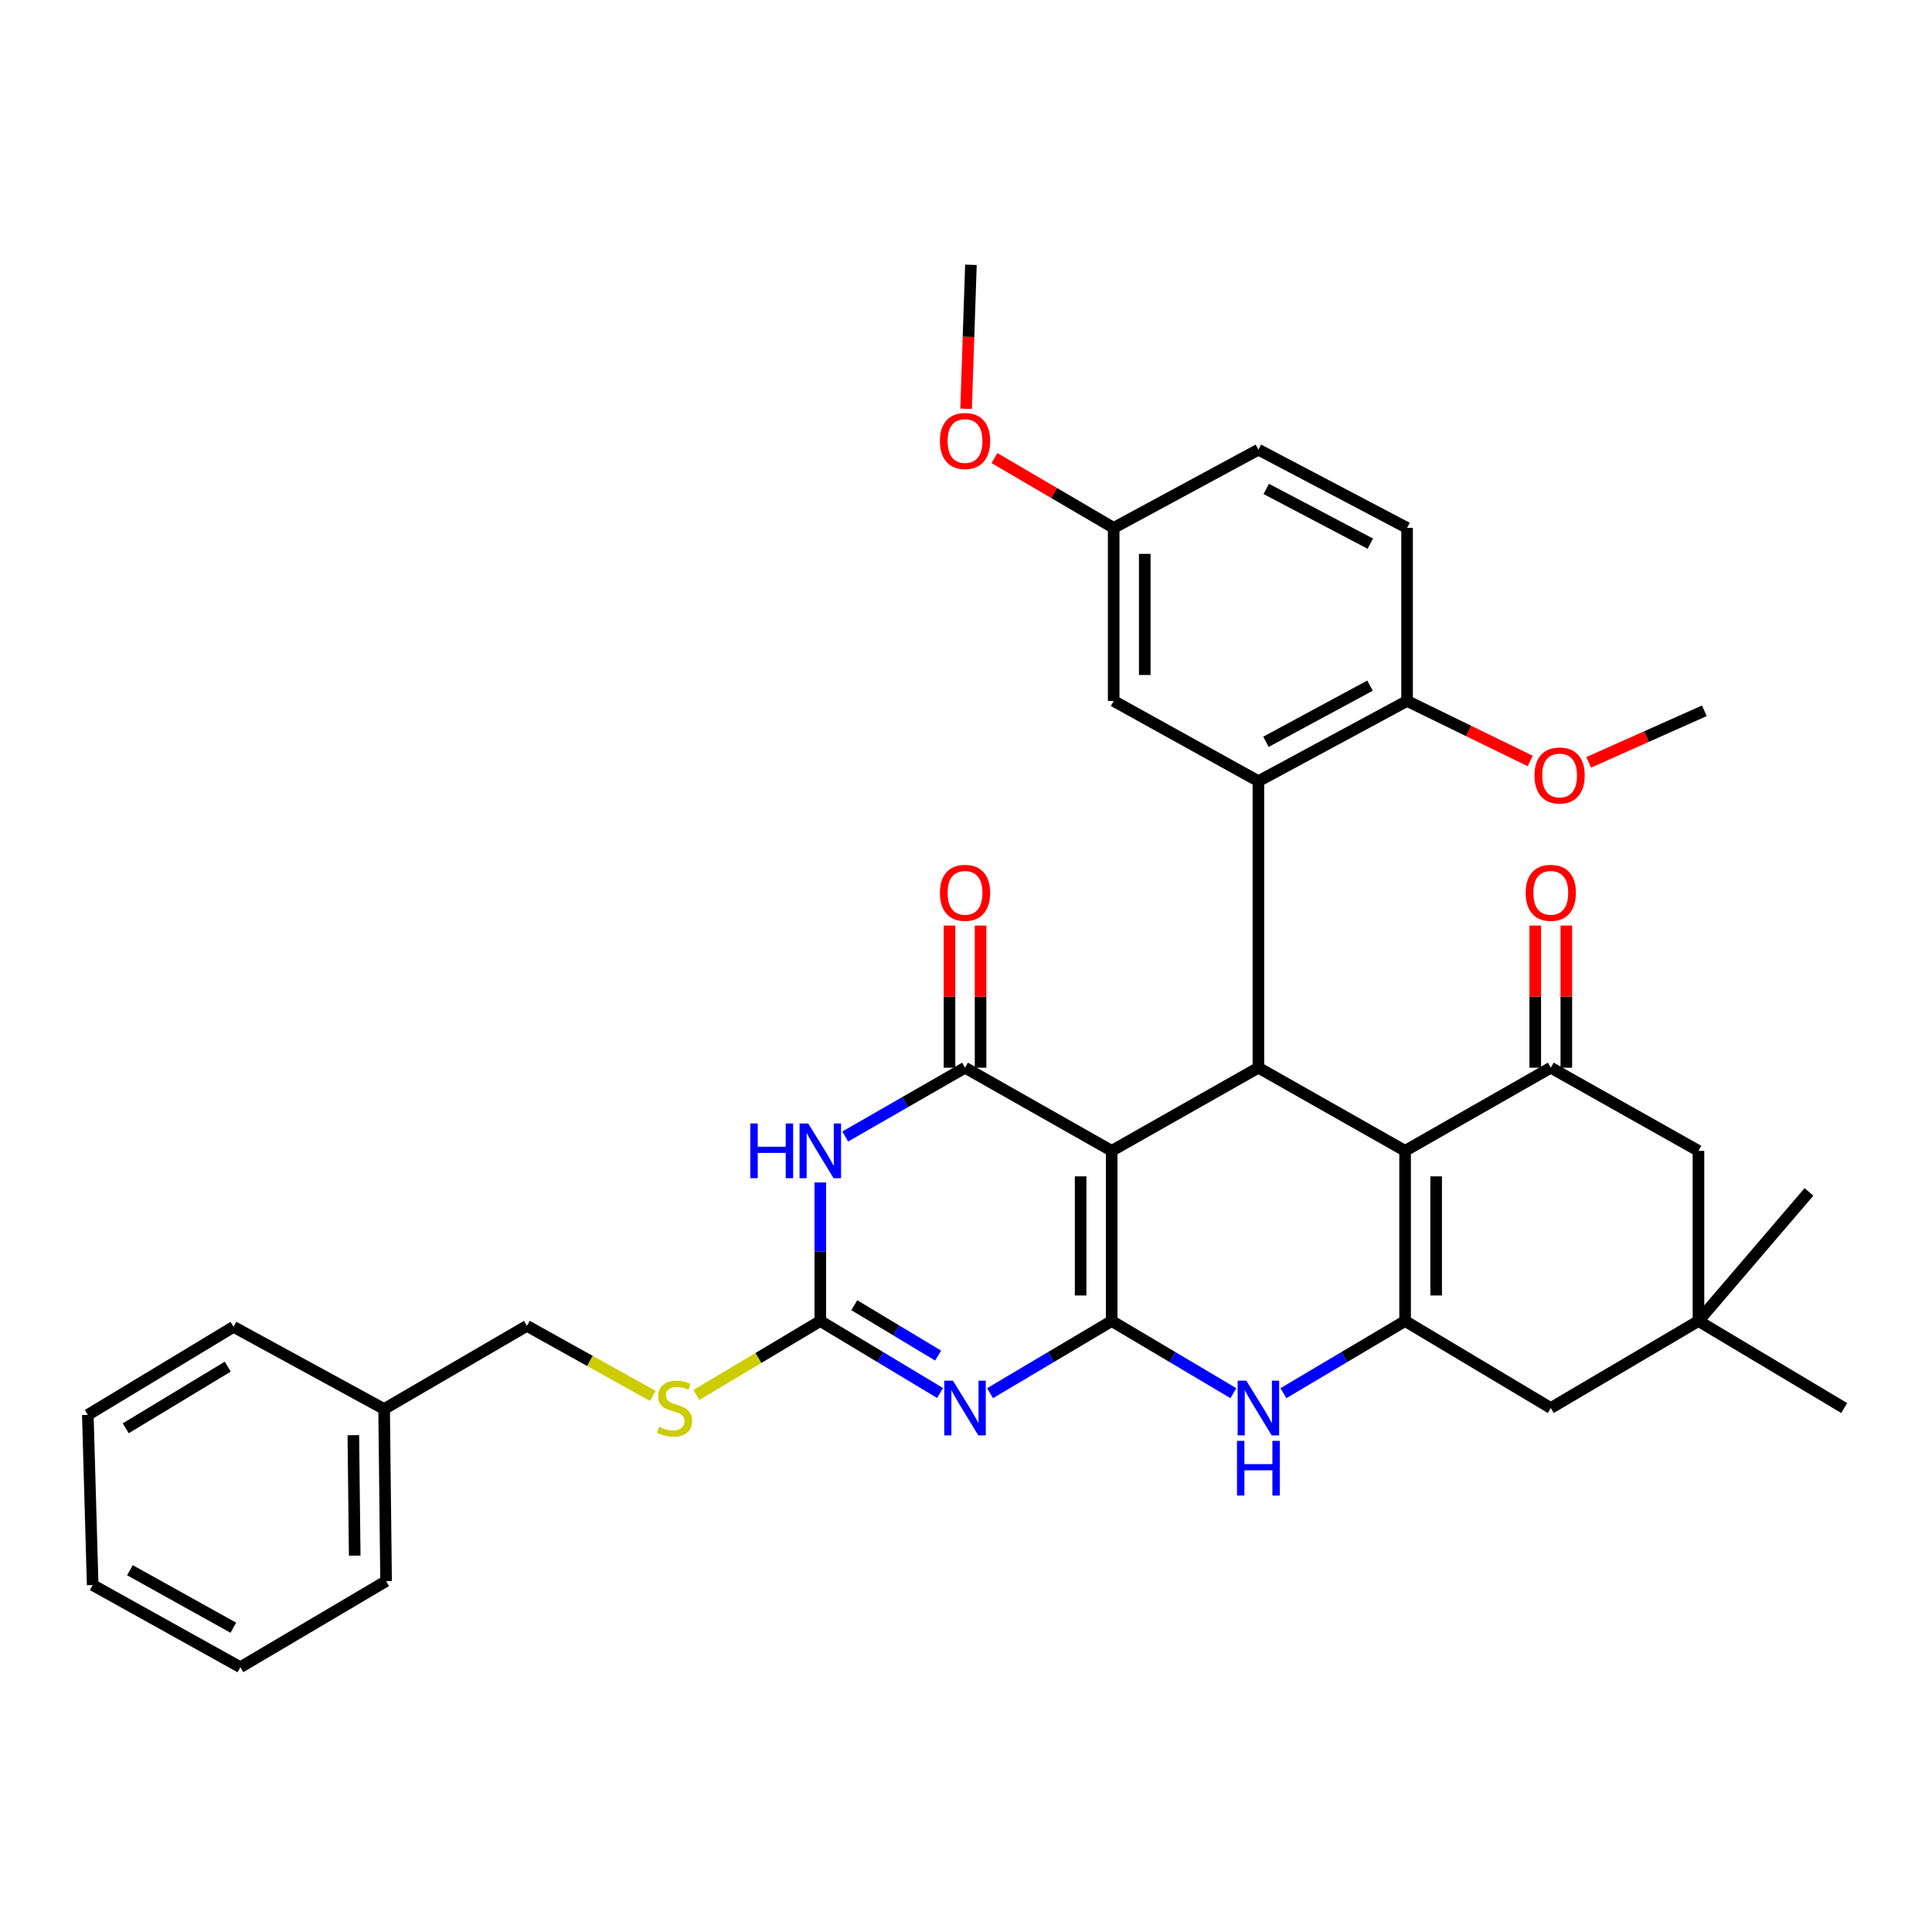 <?xml version='1.0' encoding='iso-8859-1'?>
<svg version='1.1' baseProfile='full'
              xmlns='http://www.w3.org/2000/svg'
                      xmlns:rdkit='http://www.rdkit.org/xml'
                      xmlns:xlink='http://www.w3.org/1999/xlink'
                  xml:space='preserve'
width='1000px' height='1000px' viewBox='0 0 1000 1000'>
<!-- END OF HEADER -->
<rect style='opacity:1.0;fill:#FFFFFF;stroke:none' width='1000' height='1000' x='0' y='0'> </rect>
<path class='bond-0' d='M 575.415,683.753 L 575.415,595.669' style='fill:none;fill-rule:evenodd;stroke:#000000;stroke-width:6px;stroke-linecap:butt;stroke-linejoin:miter;stroke-opacity:1' />
<path class='bond-0' d='M 559.333,670.541 L 559.333,608.882' style='fill:none;fill-rule:evenodd;stroke:#000000;stroke-width:6px;stroke-linecap:butt;stroke-linejoin:miter;stroke-opacity:1' />
<path class='bond-1' d='M 575.415,683.753 L 543.931,702.432' style='fill:none;fill-rule:evenodd;stroke:#000000;stroke-width:6px;stroke-linecap:butt;stroke-linejoin:miter;stroke-opacity:1' />
<path class='bond-1' d='M 543.931,702.432 L 512.446,721.111' style='fill:none;fill-rule:evenodd;stroke:#0000FF;stroke-width:6px;stroke-linecap:butt;stroke-linejoin:miter;stroke-opacity:1' />
<path class='bond-8' d='M 575.415,683.753 L 606.908,702.433' style='fill:none;fill-rule:evenodd;stroke:#000000;stroke-width:6px;stroke-linecap:butt;stroke-linejoin:miter;stroke-opacity:1' />
<path class='bond-8' d='M 606.908,702.433 L 638.401,721.112' style='fill:none;fill-rule:evenodd;stroke:#0000FF;stroke-width:6px;stroke-linecap:butt;stroke-linejoin:miter;stroke-opacity:1' />
<path class='bond-3' d='M 575.415,595.669 L 499.5,552.641' style='fill:none;fill-rule:evenodd;stroke:#000000;stroke-width:6px;stroke-linecap:butt;stroke-linejoin:miter;stroke-opacity:1' />
<path class='bond-4' d='M 575.415,595.669 L 651.348,552.641' style='fill:none;fill-rule:evenodd;stroke:#000000;stroke-width:6px;stroke-linecap:butt;stroke-linejoin:miter;stroke-opacity:1' />
<path class='bond-7' d='M 486.574,721.021 L 455.58,702.387' style='fill:none;fill-rule:evenodd;stroke:#0000FF;stroke-width:6px;stroke-linecap:butt;stroke-linejoin:miter;stroke-opacity:1' />
<path class='bond-7' d='M 455.58,702.387 L 424.585,683.753' style='fill:none;fill-rule:evenodd;stroke:#000000;stroke-width:6px;stroke-linecap:butt;stroke-linejoin:miter;stroke-opacity:1' />
<path class='bond-7' d='M 485.562,701.648 L 463.866,688.604' style='fill:none;fill-rule:evenodd;stroke:#0000FF;stroke-width:6px;stroke-linecap:butt;stroke-linejoin:miter;stroke-opacity:1' />
<path class='bond-7' d='M 463.866,688.604 L 442.169,675.561' style='fill:none;fill-rule:evenodd;stroke:#000000;stroke-width:6px;stroke-linecap:butt;stroke-linejoin:miter;stroke-opacity:1' />
<path class='bond-2' d='M 727.273,595.669 L 727.273,683.753' style='fill:none;fill-rule:evenodd;stroke:#000000;stroke-width:6px;stroke-linecap:butt;stroke-linejoin:miter;stroke-opacity:1' />
<path class='bond-2' d='M 743.355,608.882 L 743.355,670.541' style='fill:none;fill-rule:evenodd;stroke:#000000;stroke-width:6px;stroke-linecap:butt;stroke-linejoin:miter;stroke-opacity:1' />
<path class='bond-10' d='M 727.273,595.669 L 802.688,552.641' style='fill:none;fill-rule:evenodd;stroke:#000000;stroke-width:6px;stroke-linecap:butt;stroke-linejoin:miter;stroke-opacity:1' />
<path class='bond-35' d='M 727.273,595.669 L 651.348,552.641' style='fill:none;fill-rule:evenodd;stroke:#000000;stroke-width:6px;stroke-linecap:butt;stroke-linejoin:miter;stroke-opacity:1' />
<path class='bond-16' d='M 507.541,552.641 L 507.541,515.856' style='fill:none;fill-rule:evenodd;stroke:#000000;stroke-width:6px;stroke-linecap:butt;stroke-linejoin:miter;stroke-opacity:1' />
<path class='bond-16' d='M 507.541,515.856 L 507.541,479.072' style='fill:none;fill-rule:evenodd;stroke:#FF0000;stroke-width:6px;stroke-linecap:butt;stroke-linejoin:miter;stroke-opacity:1' />
<path class='bond-16' d='M 491.459,552.641 L 491.459,515.856' style='fill:none;fill-rule:evenodd;stroke:#000000;stroke-width:6px;stroke-linecap:butt;stroke-linejoin:miter;stroke-opacity:1' />
<path class='bond-16' d='M 491.459,515.856 L 491.459,479.072' style='fill:none;fill-rule:evenodd;stroke:#FF0000;stroke-width:6px;stroke-linecap:butt;stroke-linejoin:miter;stroke-opacity:1' />
<path class='bond-36' d='M 499.5,552.641 L 468.492,570.451' style='fill:none;fill-rule:evenodd;stroke:#000000;stroke-width:6px;stroke-linecap:butt;stroke-linejoin:miter;stroke-opacity:1' />
<path class='bond-36' d='M 468.492,570.451 L 437.485,588.26' style='fill:none;fill-rule:evenodd;stroke:#0000FF;stroke-width:6px;stroke-linecap:butt;stroke-linejoin:miter;stroke-opacity:1' />
<path class='bond-9' d='M 651.348,552.641 L 651.348,404.331' style='fill:none;fill-rule:evenodd;stroke:#000000;stroke-width:6px;stroke-linecap:butt;stroke-linejoin:miter;stroke-opacity:1' />
<path class='bond-5' d='M 424.585,612.031 L 424.585,647.892' style='fill:none;fill-rule:evenodd;stroke:#0000FF;stroke-width:6px;stroke-linecap:butt;stroke-linejoin:miter;stroke-opacity:1' />
<path class='bond-5' d='M 424.585,647.892 L 424.585,683.753' style='fill:none;fill-rule:evenodd;stroke:#000000;stroke-width:6px;stroke-linecap:butt;stroke-linejoin:miter;stroke-opacity:1' />
<path class='bond-6' d='M 727.273,683.753 L 695.784,702.432' style='fill:none;fill-rule:evenodd;stroke:#000000;stroke-width:6px;stroke-linecap:butt;stroke-linejoin:miter;stroke-opacity:1' />
<path class='bond-6' d='M 695.784,702.432 L 664.295,721.111' style='fill:none;fill-rule:evenodd;stroke:#0000FF;stroke-width:6px;stroke-linecap:butt;stroke-linejoin:miter;stroke-opacity:1' />
<path class='bond-11' d='M 727.273,683.753 L 802.688,728.792' style='fill:none;fill-rule:evenodd;stroke:#000000;stroke-width:6px;stroke-linecap:butt;stroke-linejoin:miter;stroke-opacity:1' />
<path class='bond-15' d='M 424.585,683.753 L 392.511,702.906' style='fill:none;fill-rule:evenodd;stroke:#000000;stroke-width:6px;stroke-linecap:butt;stroke-linejoin:miter;stroke-opacity:1' />
<path class='bond-15' d='M 392.511,702.906 L 360.437,722.058' style='fill:none;fill-rule:evenodd;stroke:#CCCC00;stroke-width:6px;stroke-linecap:butt;stroke-linejoin:miter;stroke-opacity:1' />
<path class='bond-14' d='M 651.348,404.331 L 728.3,362.813' style='fill:none;fill-rule:evenodd;stroke:#000000;stroke-width:6px;stroke-linecap:butt;stroke-linejoin:miter;stroke-opacity:1' />
<path class='bond-14' d='M 655.255,383.95 L 709.121,354.887' style='fill:none;fill-rule:evenodd;stroke:#000000;stroke-width:6px;stroke-linecap:butt;stroke-linejoin:miter;stroke-opacity:1' />
<path class='bond-17' d='M 651.348,404.331 L 576.434,362.813' style='fill:none;fill-rule:evenodd;stroke:#000000;stroke-width:6px;stroke-linecap:butt;stroke-linejoin:miter;stroke-opacity:1' />
<path class='bond-18' d='M 810.729,552.641 L 810.729,515.856' style='fill:none;fill-rule:evenodd;stroke:#000000;stroke-width:6px;stroke-linecap:butt;stroke-linejoin:miter;stroke-opacity:1' />
<path class='bond-18' d='M 810.729,515.856 L 810.729,479.072' style='fill:none;fill-rule:evenodd;stroke:#FF0000;stroke-width:6px;stroke-linecap:butt;stroke-linejoin:miter;stroke-opacity:1' />
<path class='bond-18' d='M 794.647,552.641 L 794.647,515.856' style='fill:none;fill-rule:evenodd;stroke:#000000;stroke-width:6px;stroke-linecap:butt;stroke-linejoin:miter;stroke-opacity:1' />
<path class='bond-18' d='M 794.647,515.856 L 794.647,479.072' style='fill:none;fill-rule:evenodd;stroke:#FF0000;stroke-width:6px;stroke-linecap:butt;stroke-linejoin:miter;stroke-opacity:1' />
<path class='bond-37' d='M 802.688,552.641 L 879.121,595.669' style='fill:none;fill-rule:evenodd;stroke:#000000;stroke-width:6px;stroke-linecap:butt;stroke-linejoin:miter;stroke-opacity:1' />
<path class='bond-12' d='M 802.688,728.792 L 879.121,683.753' style='fill:none;fill-rule:evenodd;stroke:#000000;stroke-width:6px;stroke-linecap:butt;stroke-linejoin:miter;stroke-opacity:1' />
<path class='bond-13' d='M 879.121,683.753 L 879.121,595.669' style='fill:none;fill-rule:evenodd;stroke:#000000;stroke-width:6px;stroke-linecap:butt;stroke-linejoin:miter;stroke-opacity:1' />
<path class='bond-26' d='M 879.121,683.753 L 936.319,616.933' style='fill:none;fill-rule:evenodd;stroke:#000000;stroke-width:6px;stroke-linecap:butt;stroke-linejoin:miter;stroke-opacity:1' />
<path class='bond-27' d='M 879.121,683.753 L 954.545,728.792' style='fill:none;fill-rule:evenodd;stroke:#000000;stroke-width:6px;stroke-linecap:butt;stroke-linejoin:miter;stroke-opacity:1' />
<path class='bond-19' d='M 728.3,362.813 L 728.3,273.237' style='fill:none;fill-rule:evenodd;stroke:#000000;stroke-width:6px;stroke-linecap:butt;stroke-linejoin:miter;stroke-opacity:1' />
<path class='bond-23' d='M 728.3,362.813 L 760.174,378.353' style='fill:none;fill-rule:evenodd;stroke:#000000;stroke-width:6px;stroke-linecap:butt;stroke-linejoin:miter;stroke-opacity:1' />
<path class='bond-23' d='M 760.174,378.353 L 792.049,393.893' style='fill:none;fill-rule:evenodd;stroke:#FF0000;stroke-width:6px;stroke-linecap:butt;stroke-linejoin:miter;stroke-opacity:1' />
<path class='bond-21' d='M 337.894,722.523 L 305.311,704.393' style='fill:none;fill-rule:evenodd;stroke:#CCCC00;stroke-width:6px;stroke-linecap:butt;stroke-linejoin:miter;stroke-opacity:1' />
<path class='bond-21' d='M 305.311,704.393 L 272.727,686.264' style='fill:none;fill-rule:evenodd;stroke:#000000;stroke-width:6px;stroke-linecap:butt;stroke-linejoin:miter;stroke-opacity:1' />
<path class='bond-20' d='M 576.434,362.813 L 576.434,273.237' style='fill:none;fill-rule:evenodd;stroke:#000000;stroke-width:6px;stroke-linecap:butt;stroke-linejoin:miter;stroke-opacity:1' />
<path class='bond-20' d='M 592.515,349.376 L 592.515,286.673' style='fill:none;fill-rule:evenodd;stroke:#000000;stroke-width:6px;stroke-linecap:butt;stroke-linejoin:miter;stroke-opacity:1' />
<path class='bond-38' d='M 728.3,273.237 L 651.348,232.755' style='fill:none;fill-rule:evenodd;stroke:#000000;stroke-width:6px;stroke-linecap:butt;stroke-linejoin:miter;stroke-opacity:1' />
<path class='bond-38' d='M 709.27,281.397 L 655.404,253.06' style='fill:none;fill-rule:evenodd;stroke:#000000;stroke-width:6px;stroke-linecap:butt;stroke-linejoin:miter;stroke-opacity:1' />
<path class='bond-22' d='M 576.434,273.237 L 651.348,232.755' style='fill:none;fill-rule:evenodd;stroke:#000000;stroke-width:6px;stroke-linecap:butt;stroke-linejoin:miter;stroke-opacity:1' />
<path class='bond-25' d='M 576.434,273.237 L 545.581,255.168' style='fill:none;fill-rule:evenodd;stroke:#000000;stroke-width:6px;stroke-linecap:butt;stroke-linejoin:miter;stroke-opacity:1' />
<path class='bond-25' d='M 545.581,255.168 L 514.729,237.099' style='fill:none;fill-rule:evenodd;stroke:#FF0000;stroke-width:6px;stroke-linecap:butt;stroke-linejoin:miter;stroke-opacity:1' />
<path class='bond-24' d='M 272.727,686.264 L 198.822,729.31' style='fill:none;fill-rule:evenodd;stroke:#000000;stroke-width:6px;stroke-linecap:butt;stroke-linejoin:miter;stroke-opacity:1' />
<path class='bond-28' d='M 822.295,394.592 L 852.236,381.244' style='fill:none;fill-rule:evenodd;stroke:#FF0000;stroke-width:6px;stroke-linecap:butt;stroke-linejoin:miter;stroke-opacity:1' />
<path class='bond-28' d='M 852.236,381.244 L 882.177,367.896' style='fill:none;fill-rule:evenodd;stroke:#000000;stroke-width:6px;stroke-linecap:butt;stroke-linejoin:miter;stroke-opacity:1' />
<path class='bond-29' d='M 198.822,729.31 L 199.832,818.386' style='fill:none;fill-rule:evenodd;stroke:#000000;stroke-width:6px;stroke-linecap:butt;stroke-linejoin:miter;stroke-opacity:1' />
<path class='bond-29' d='M 182.893,742.853 L 183.599,805.206' style='fill:none;fill-rule:evenodd;stroke:#000000;stroke-width:6px;stroke-linecap:butt;stroke-linejoin:miter;stroke-opacity:1' />
<path class='bond-30' d='M 198.822,729.31 L 120.879,686.773' style='fill:none;fill-rule:evenodd;stroke:#000000;stroke-width:6px;stroke-linecap:butt;stroke-linejoin:miter;stroke-opacity:1' />
<path class='bond-31' d='M 500.055,211.581 L 501.3,174.32' style='fill:none;fill-rule:evenodd;stroke:#FF0000;stroke-width:6px;stroke-linecap:butt;stroke-linejoin:miter;stroke-opacity:1' />
<path class='bond-31' d='M 501.3,174.32 L 502.546,137.059' style='fill:none;fill-rule:evenodd;stroke:#000000;stroke-width:6px;stroke-linecap:butt;stroke-linejoin:miter;stroke-opacity:1' />
<path class='bond-32' d='M 199.832,818.386 L 124.417,862.941' style='fill:none;fill-rule:evenodd;stroke:#000000;stroke-width:6px;stroke-linecap:butt;stroke-linejoin:miter;stroke-opacity:1' />
<path class='bond-33' d='M 120.879,686.773 L 45.455,732.347' style='fill:none;fill-rule:evenodd;stroke:#000000;stroke-width:6px;stroke-linecap:butt;stroke-linejoin:miter;stroke-opacity:1' />
<path class='bond-33' d='M 117.882,707.374 L 65.085,739.276' style='fill:none;fill-rule:evenodd;stroke:#000000;stroke-width:6px;stroke-linecap:butt;stroke-linejoin:miter;stroke-opacity:1' />
<path class='bond-39' d='M 124.417,862.941 L 47.965,820.414' style='fill:none;fill-rule:evenodd;stroke:#000000;stroke-width:6px;stroke-linecap:butt;stroke-linejoin:miter;stroke-opacity:1' />
<path class='bond-39' d='M 120.767,842.508 L 67.251,812.739' style='fill:none;fill-rule:evenodd;stroke:#000000;stroke-width:6px;stroke-linecap:butt;stroke-linejoin:miter;stroke-opacity:1' />
<path class='bond-34' d='M 45.455,732.347 L 47.965,820.414' style='fill:none;fill-rule:evenodd;stroke:#000000;stroke-width:6px;stroke-linecap:butt;stroke-linejoin:miter;stroke-opacity:1' />
<path  class='atom-2' d='M 493.24 714.632
L 502.52 729.632
Q 503.44 731.112, 504.92 733.792
Q 506.4 736.472, 506.48 736.632
L 506.48 714.632
L 510.24 714.632
L 510.24 742.952
L 506.36 742.952
L 496.4 726.552
Q 495.24 724.632, 494 722.432
Q 492.8 720.232, 492.44 719.552
L 492.44 742.952
L 488.76 742.952
L 488.76 714.632
L 493.24 714.632
' fill='#0000FF'/>
<path  class='atom-6' d='M 388.365 581.509
L 392.205 581.509
L 392.205 593.549
L 406.685 593.549
L 406.685 581.509
L 410.525 581.509
L 410.525 609.829
L 406.685 609.829
L 406.685 596.749
L 392.205 596.749
L 392.205 609.829
L 388.365 609.829
L 388.365 581.509
' fill='#0000FF'/>
<path  class='atom-6' d='M 418.325 581.509
L 427.605 596.509
Q 428.525 597.989, 430.005 600.669
Q 431.485 603.349, 431.565 603.509
L 431.565 581.509
L 435.325 581.509
L 435.325 609.829
L 431.445 609.829
L 421.485 593.429
Q 420.325 591.509, 419.085 589.309
Q 417.885 587.109, 417.525 586.429
L 417.525 609.829
L 413.845 609.829
L 413.845 581.509
L 418.325 581.509
' fill='#0000FF'/>
<path  class='atom-9' d='M 645.088 714.632
L 654.368 729.632
Q 655.288 731.112, 656.768 733.792
Q 658.248 736.472, 658.328 736.632
L 658.328 714.632
L 662.088 714.632
L 662.088 742.952
L 658.208 742.952
L 648.248 726.552
Q 647.088 724.632, 645.848 722.432
Q 644.648 720.232, 644.288 719.552
L 644.288 742.952
L 640.608 742.952
L 640.608 714.632
L 645.088 714.632
' fill='#0000FF'/>
<path  class='atom-9' d='M 640.268 745.784
L 644.108 745.784
L 644.108 757.824
L 658.588 757.824
L 658.588 745.784
L 662.428 745.784
L 662.428 774.104
L 658.588 774.104
L 658.588 761.024
L 644.108 761.024
L 644.108 774.104
L 640.268 774.104
L 640.268 745.784
' fill='#0000FF'/>
<path  class='atom-16' d='M 341.161 738.512
Q 341.481 738.632, 342.801 739.192
Q 344.121 739.752, 345.561 740.112
Q 347.041 740.432, 348.481 740.432
Q 351.161 740.432, 352.721 739.152
Q 354.281 737.832, 354.281 735.552
Q 354.281 733.992, 353.481 733.032
Q 352.721 732.072, 351.521 731.552
Q 350.321 731.032, 348.321 730.432
Q 345.801 729.672, 344.281 728.952
Q 342.801 728.232, 341.721 726.712
Q 340.681 725.192, 340.681 722.632
Q 340.681 719.072, 343.081 716.872
Q 345.521 714.672, 350.321 714.672
Q 353.601 714.672, 357.321 716.232
L 356.401 719.312
Q 353.001 717.912, 350.441 717.912
Q 347.681 717.912, 346.161 719.072
Q 344.641 720.192, 344.681 722.152
Q 344.681 723.672, 345.441 724.592
Q 346.241 725.512, 347.361 726.032
Q 348.521 726.552, 350.441 727.152
Q 353.001 727.952, 354.521 728.752
Q 356.041 729.552, 357.121 731.192
Q 358.241 732.792, 358.241 735.552
Q 358.241 739.472, 355.601 741.592
Q 353.001 743.672, 348.641 743.672
Q 346.121 743.672, 344.201 743.112
Q 342.321 742.592, 340.081 741.672
L 341.161 738.512
' fill='#CCCC00'/>
<path  class='atom-17' d='M 486.5 462.127
Q 486.5 455.327, 489.86 451.527
Q 493.22 447.727, 499.5 447.727
Q 505.78 447.727, 509.14 451.527
Q 512.5 455.327, 512.5 462.127
Q 512.5 469.007, 509.1 472.927
Q 505.7 476.807, 499.5 476.807
Q 493.26 476.807, 489.86 472.927
Q 486.5 469.047, 486.5 462.127
M 499.5 473.607
Q 503.82 473.607, 506.14 470.727
Q 508.5 467.807, 508.5 462.127
Q 508.5 456.567, 506.14 453.767
Q 503.82 450.927, 499.5 450.927
Q 495.18 450.927, 492.82 453.727
Q 490.5 456.527, 490.5 462.127
Q 490.5 467.847, 492.82 470.727
Q 495.18 473.607, 499.5 473.607
' fill='#FF0000'/>
<path  class='atom-19' d='M 789.688 462.127
Q 789.688 455.327, 793.048 451.527
Q 796.408 447.727, 802.688 447.727
Q 808.968 447.727, 812.328 451.527
Q 815.688 455.327, 815.688 462.127
Q 815.688 469.007, 812.288 472.927
Q 808.888 476.807, 802.688 476.807
Q 796.448 476.807, 793.048 472.927
Q 789.688 469.047, 789.688 462.127
M 802.688 473.607
Q 807.008 473.607, 809.328 470.727
Q 811.688 467.807, 811.688 462.127
Q 811.688 456.567, 809.328 453.767
Q 807.008 450.927, 802.688 450.927
Q 798.368 450.927, 796.008 453.727
Q 793.688 456.527, 793.688 462.127
Q 793.688 467.847, 796.008 470.727
Q 798.368 473.607, 802.688 473.607
' fill='#FF0000'/>
<path  class='atom-24' d='M 794.244 401.382
Q 794.244 394.582, 797.604 390.782
Q 800.964 386.982, 807.244 386.982
Q 813.524 386.982, 816.884 390.782
Q 820.244 394.582, 820.244 401.382
Q 820.244 408.262, 816.844 412.182
Q 813.444 416.062, 807.244 416.062
Q 801.004 416.062, 797.604 412.182
Q 794.244 408.302, 794.244 401.382
M 807.244 412.862
Q 811.564 412.862, 813.884 409.982
Q 816.244 407.062, 816.244 401.382
Q 816.244 395.822, 813.884 393.022
Q 811.564 390.182, 807.244 390.182
Q 802.924 390.182, 800.564 392.982
Q 798.244 395.782, 798.244 401.382
Q 798.244 407.102, 800.564 409.982
Q 802.924 412.862, 807.244 412.862
' fill='#FF0000'/>
<path  class='atom-26' d='M 486.5 228.26
Q 486.5 221.46, 489.86 217.66
Q 493.22 213.86, 499.5 213.86
Q 505.78 213.86, 509.14 217.66
Q 512.5 221.46, 512.5 228.26
Q 512.5 235.14, 509.1 239.06
Q 505.7 242.94, 499.5 242.94
Q 493.26 242.94, 489.86 239.06
Q 486.5 235.18, 486.5 228.26
M 499.5 239.74
Q 503.82 239.74, 506.14 236.86
Q 508.5 233.94, 508.5 228.26
Q 508.5 222.7, 506.14 219.9
Q 503.82 217.06, 499.5 217.06
Q 495.18 217.06, 492.82 219.86
Q 490.5 222.66, 490.5 228.26
Q 490.5 233.98, 492.82 236.86
Q 495.18 239.74, 499.5 239.74
' fill='#FF0000'/>
</svg>
